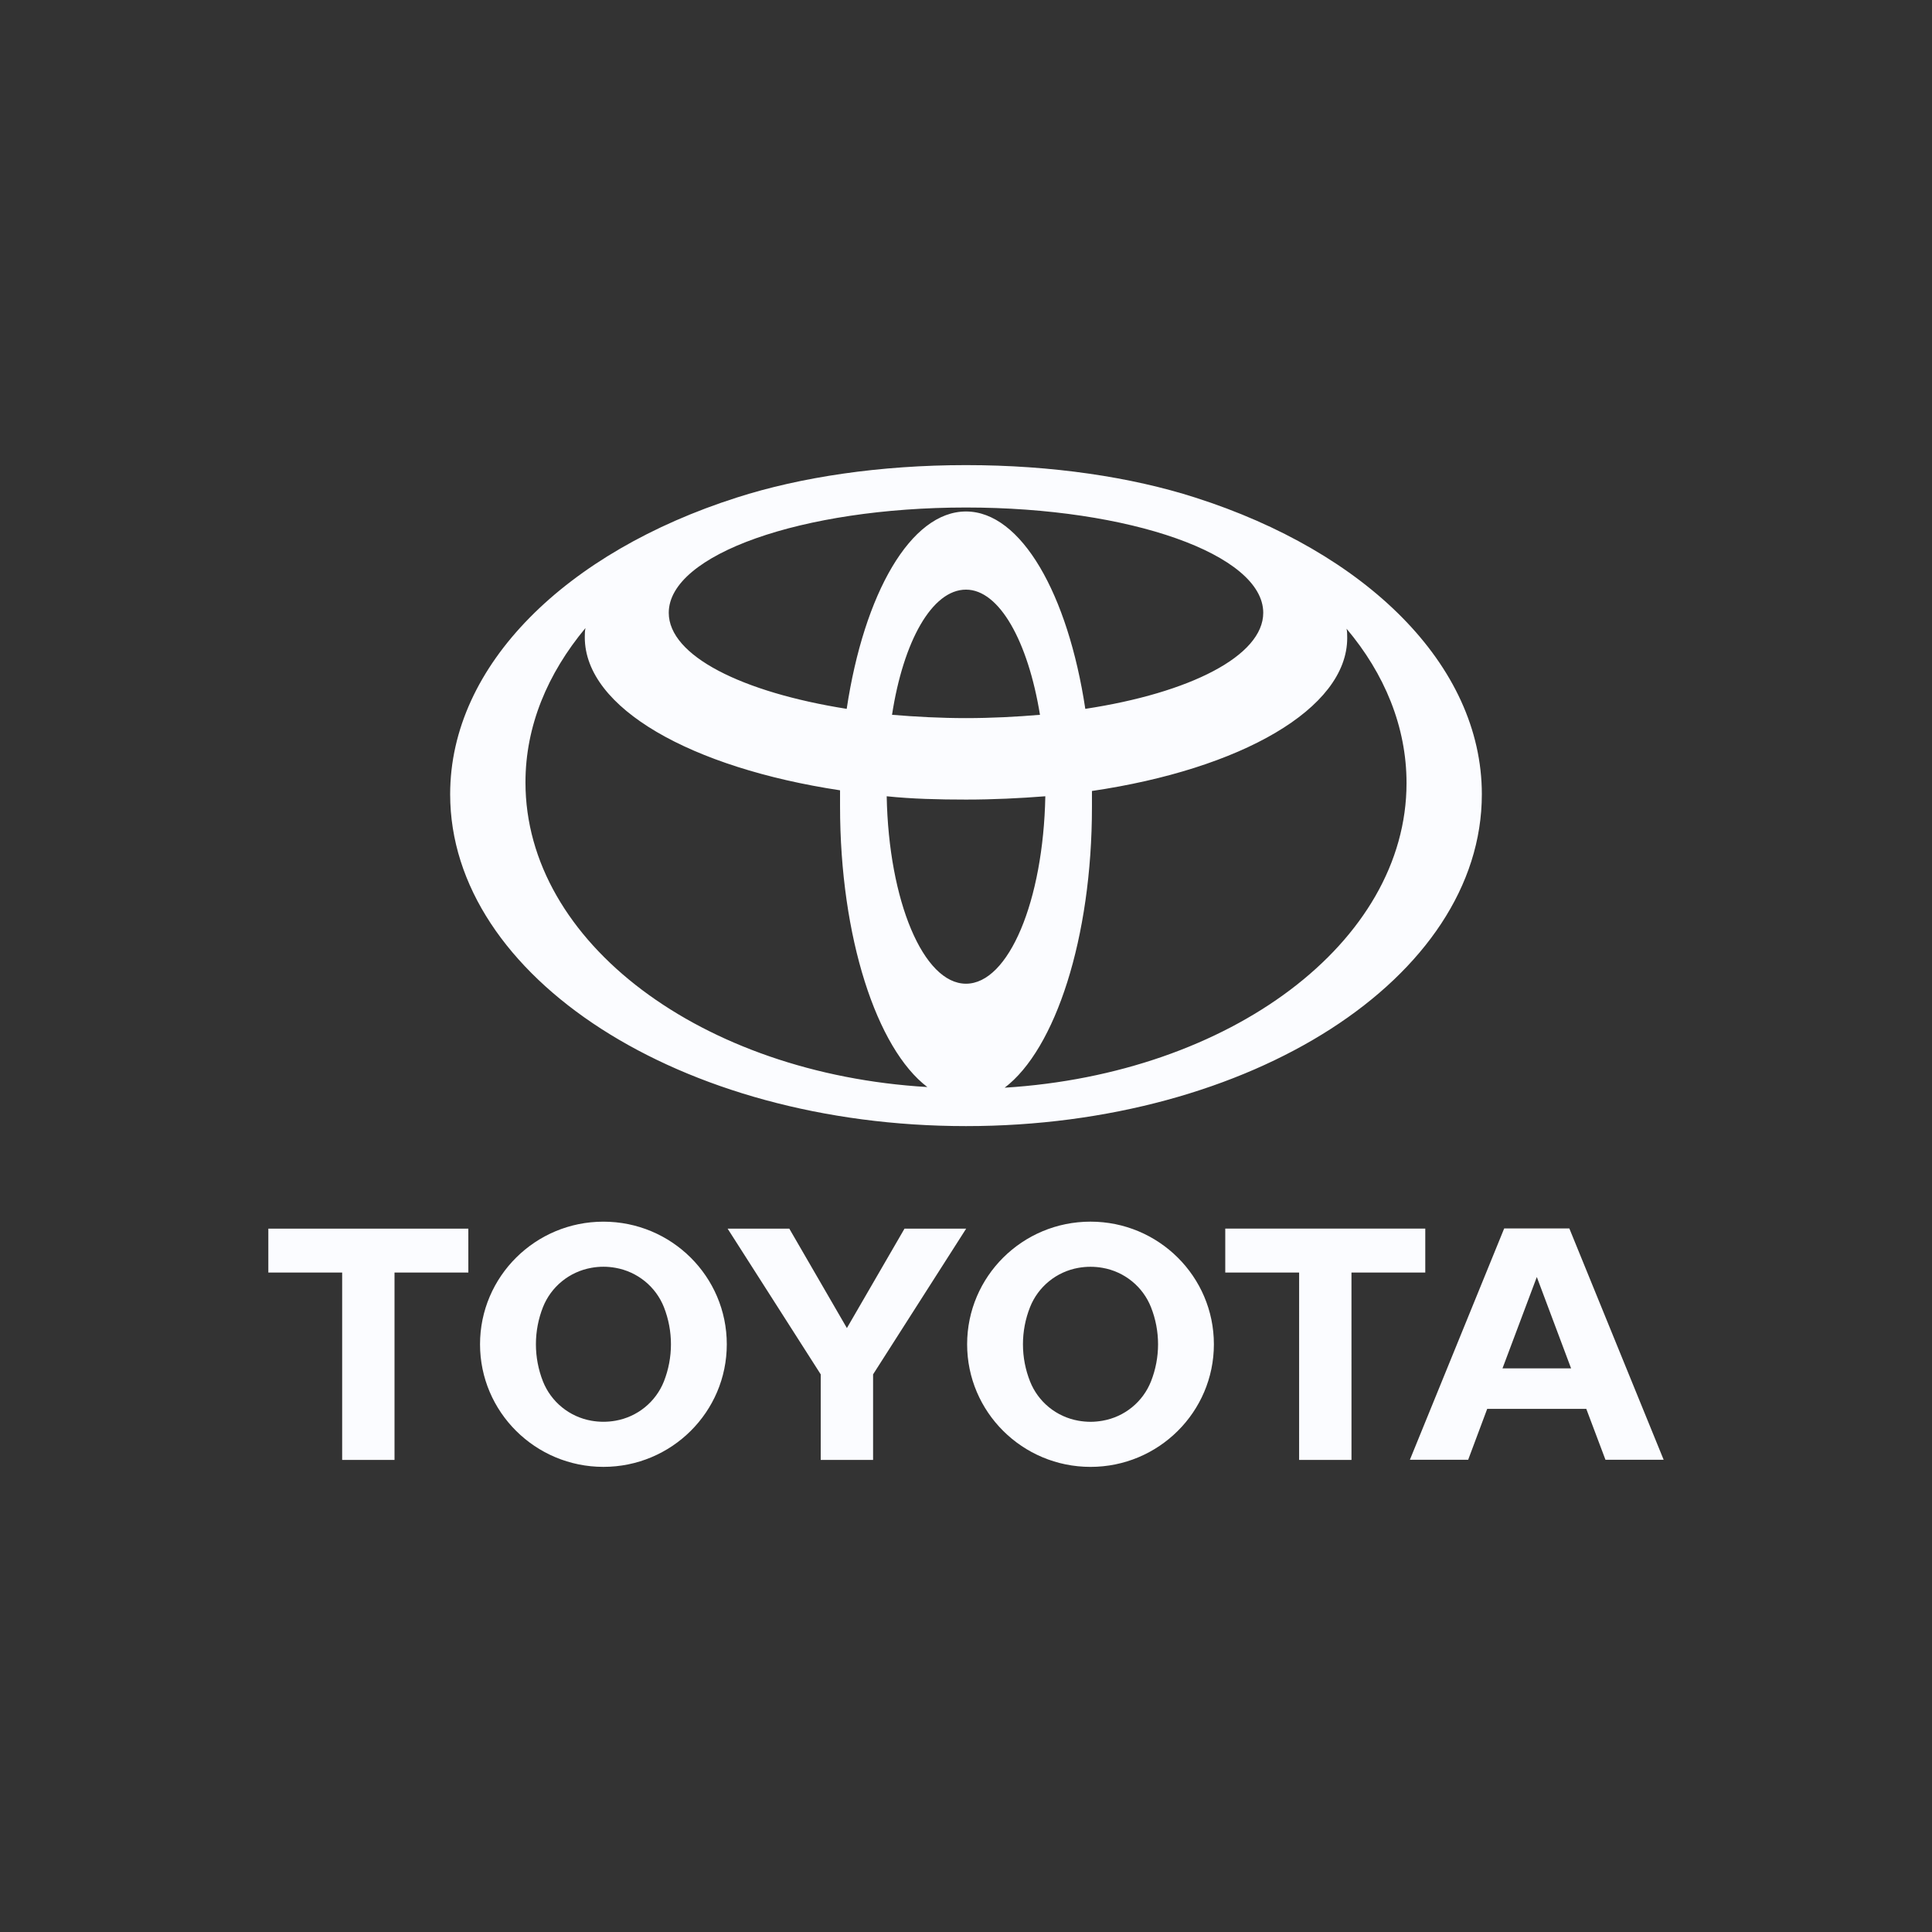 <svg xmlns="http://www.w3.org/2000/svg" width="108" height="108" viewBox="0 0 108 108" fill="none"><rect x="0" y="0" width="108" height="108" fill="#333333" stroke="none"/><path d="M26.18 68.681H15V71.137H19.127V81.611H22.054V71.137H26.181L26.18 68.681ZM37.113 77.222C36.889 77.786 36.522 78.285 36.049 78.669C35.576 79.054 35.012 79.311 34.41 79.418C34.186 79.458 33.959 79.478 33.731 79.478C33.501 79.478 33.273 79.457 33.054 79.418C32.453 79.312 31.889 79.054 31.416 78.669C30.943 78.285 30.577 77.787 30.352 77.222C30.092 76.561 29.958 75.856 29.958 75.146C29.958 74.414 30.099 73.712 30.352 73.07C30.577 72.505 30.943 72.007 31.416 71.622C31.889 71.238 32.453 70.98 33.054 70.873C33.502 70.791 33.962 70.791 34.41 70.873C35.012 70.98 35.576 71.238 36.049 71.622C36.522 72.006 36.888 72.504 37.113 73.069C37.637 74.404 37.638 75.886 37.113 77.222ZM33.731 68.292C29.924 68.292 26.834 71.361 26.834 75.146C26.834 78.929 29.924 81.999 33.731 81.999C37.541 81.999 40.628 78.929 40.628 75.147C40.628 71.361 37.54 68.292 33.731 68.292ZM40.674 68.681H44.122L47.342 74.24L50.563 68.681H54.01L48.806 76.828V81.611H45.879V76.828L40.674 68.681ZM60.961 79.48C61.191 79.48 61.419 79.456 61.638 79.418C62.24 79.312 62.804 79.055 63.277 78.67C63.75 78.286 64.116 77.787 64.34 77.223C64.868 75.888 64.868 74.405 64.34 73.071C64.116 72.506 63.75 72.007 63.277 71.623C62.804 71.238 62.24 70.98 61.638 70.874C61.189 70.794 60.729 70.794 60.28 70.874C59.679 70.98 59.115 71.238 58.642 71.623C58.17 72.007 57.804 72.505 57.58 73.07C57.318 73.731 57.184 74.435 57.184 75.146C57.184 75.879 57.325 76.578 57.58 77.222C57.804 77.787 58.169 78.285 58.642 78.67C59.115 79.054 59.679 79.312 60.28 79.418C60.505 79.458 60.733 79.479 60.961 79.48ZM54.063 75.146C54.063 71.36 57.149 68.291 60.961 68.291C64.768 68.291 67.857 71.359 67.857 75.146C67.857 78.928 64.768 82 60.961 82C57.149 82 54.063 78.928 54.063 75.146ZM87.825 76.493L85.909 71.385L83.99 76.493H87.825ZM88.674 78.756H83.136L82.071 81.603H78.813L84.085 68.671H87.727L93 81.603H89.747L88.674 78.756ZM79.674 68.68H68.493V71.137H72.622L72.621 81.611H75.549L75.548 71.137H79.674V68.68ZM66.816 27.814C63.239 26.666 58.806 26 54 26C49.194 26 44.761 26.666 41.184 27.814C31.684 30.85 25.164 37.144 25.164 44.401C25.164 54.62 38.055 62.95 54 62.95C69.908 62.95 82.836 54.657 82.836 44.401C82.836 37.144 76.316 30.85 66.816 27.814ZM54 54.99C51.616 54.99 49.678 50.362 49.567 44.512C50.983 44.66 52.473 44.697 54 44.697C55.527 44.697 57.018 44.623 58.434 44.512C58.322 50.362 56.385 54.99 54 54.99ZM49.865 39.958C50.498 35.849 52.1 32.961 54 32.961C55.863 32.961 57.465 35.849 58.135 39.958C56.831 40.069 55.416 40.143 54 40.143C52.584 40.143 51.206 40.069 49.865 39.958ZM60.669 39.625C59.7 33.22 57.092 28.592 54 28.592C50.908 28.592 48.3 33.183 47.331 39.625C41.482 38.699 37.384 36.663 37.384 34.256C37.384 30.998 44.835 28.37 54 28.37C63.165 28.37 70.616 30.998 70.616 34.256C70.616 36.663 66.518 38.737 60.669 39.625ZM29.374 43.734C29.374 40.587 30.604 37.662 32.727 35.108C32.69 35.293 32.69 35.478 32.69 35.626C32.69 39.587 38.651 42.92 46.959 44.179V45.067C46.959 52.398 49.008 58.618 51.839 60.766C39.247 60.025 29.374 52.695 29.374 43.734L29.374 43.734ZM56.161 60.803C58.992 58.655 61.041 52.435 61.041 45.104V44.216C69.349 42.994 75.31 39.624 75.31 35.663C75.31 35.478 75.31 35.293 75.273 35.145C77.397 37.662 78.626 40.624 78.626 43.772C78.626 52.694 68.753 60.025 56.161 60.803H56.161Z" fill="#FBFCFF"></path></svg>
